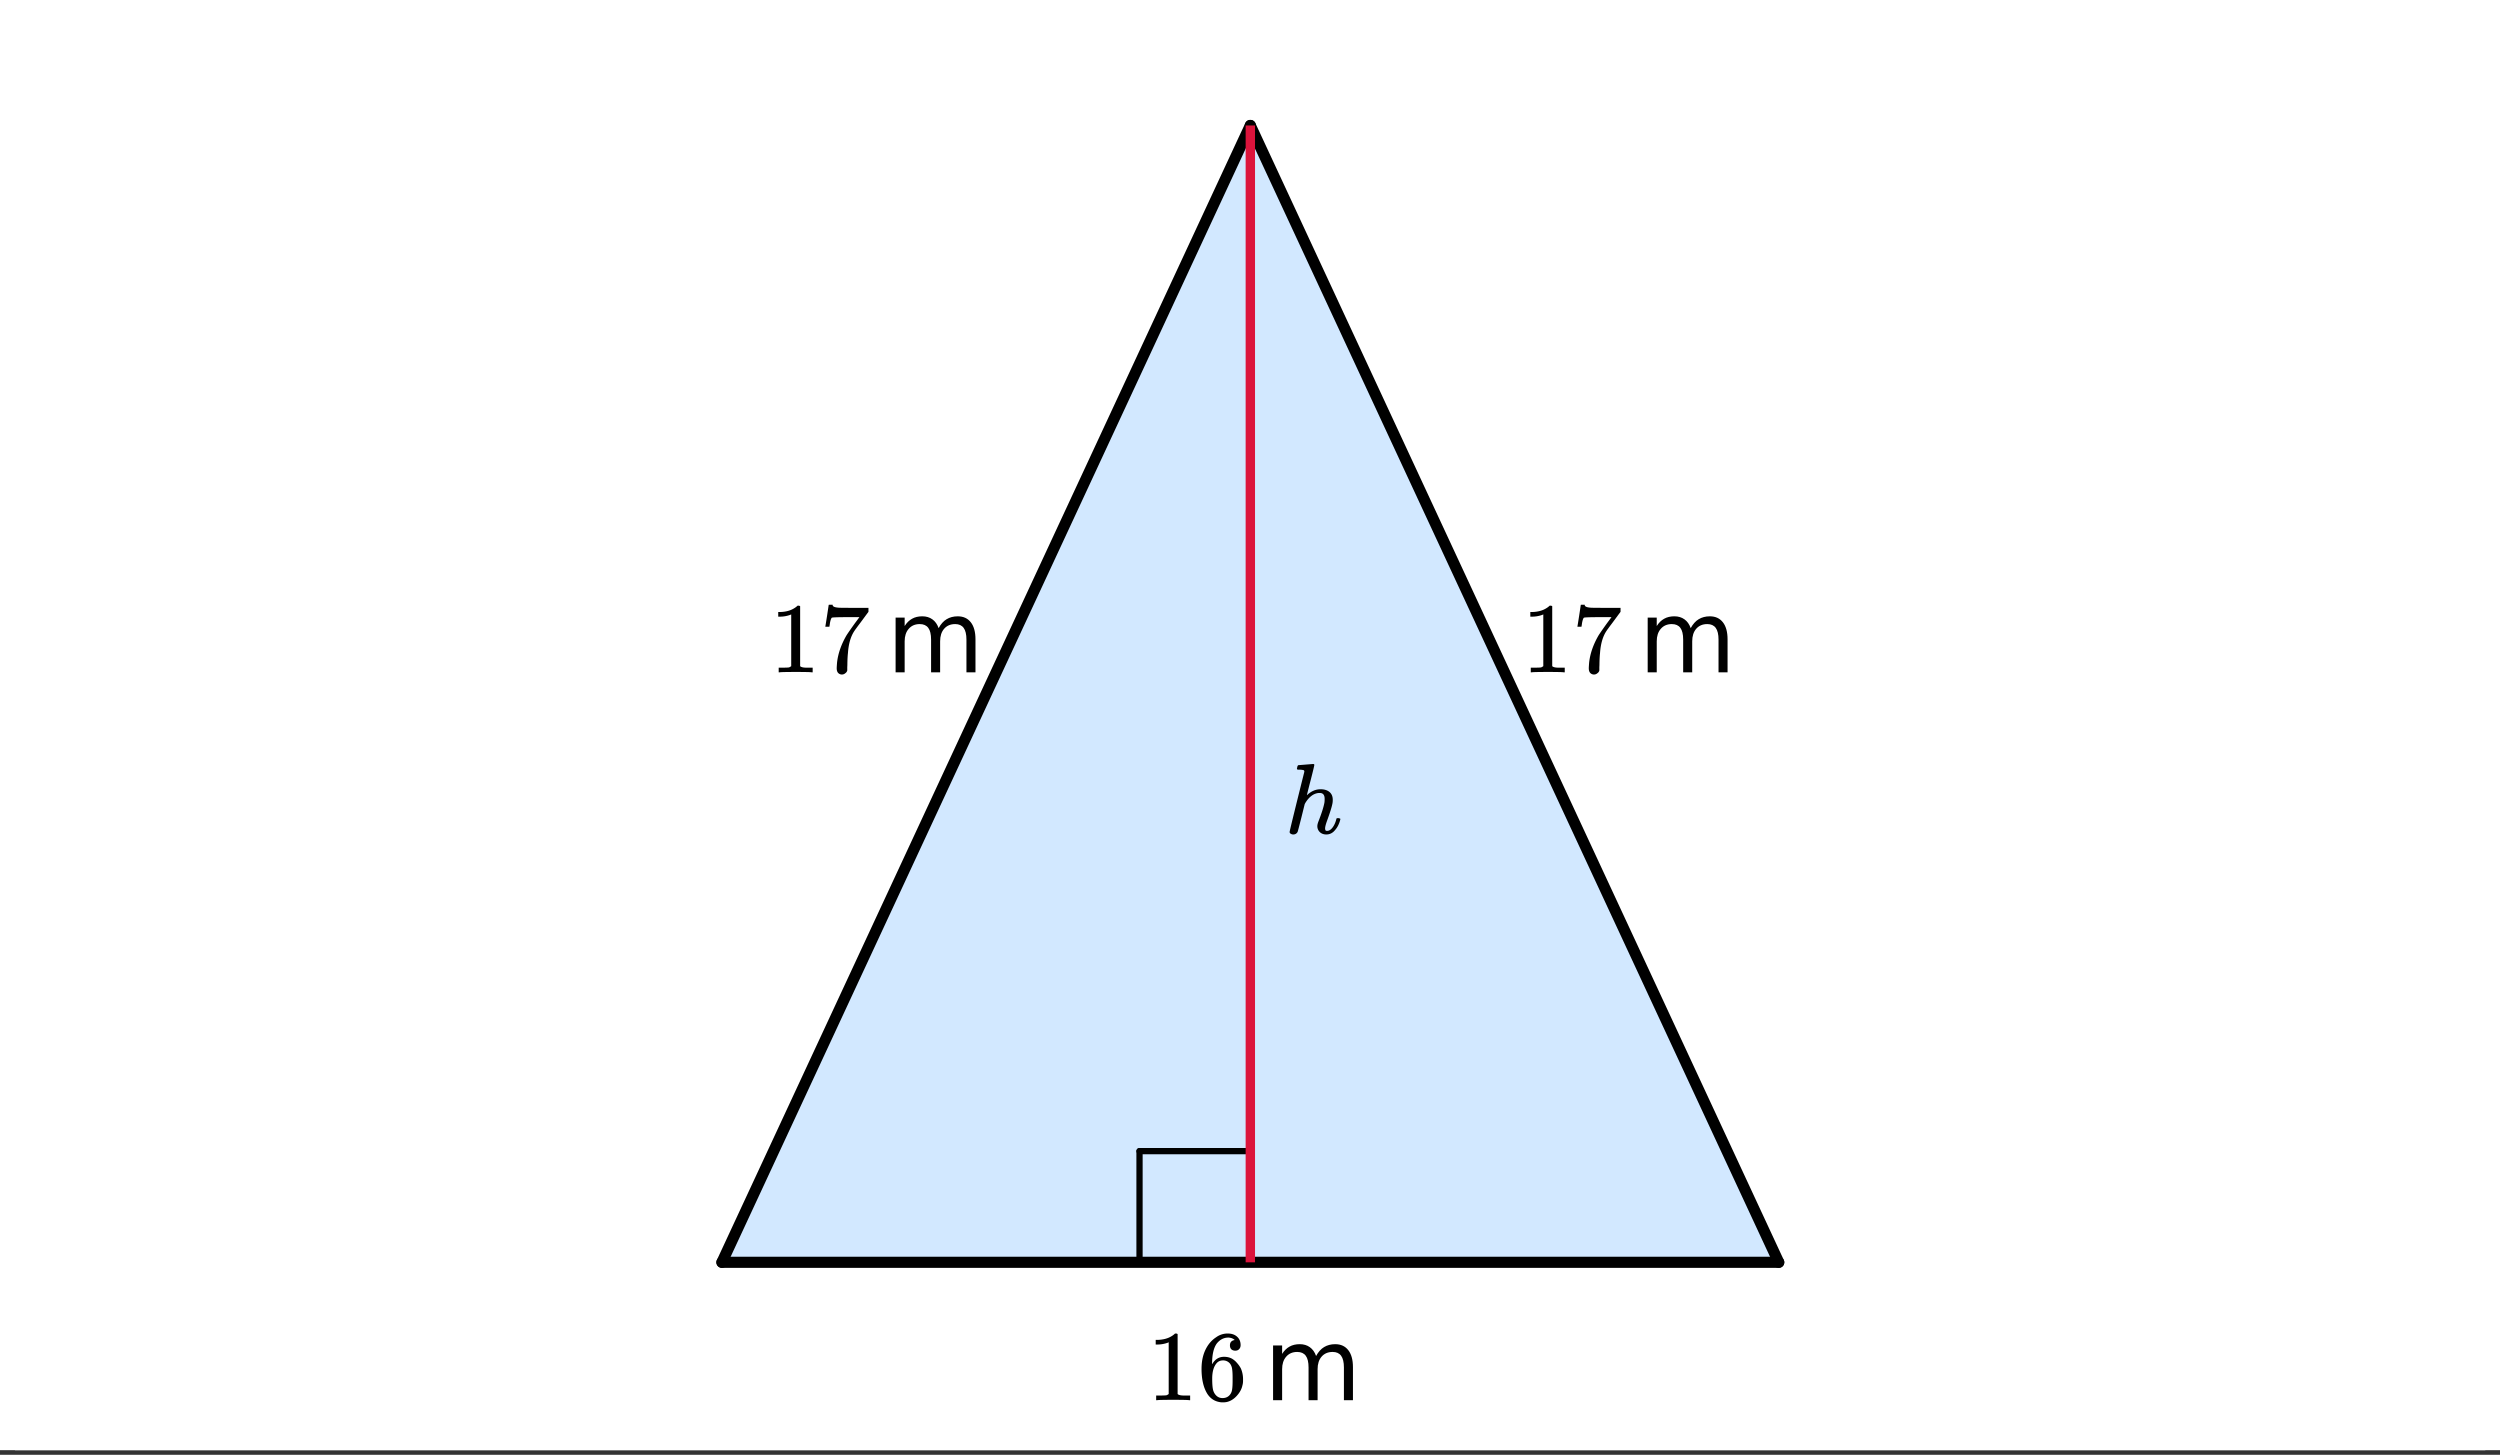 <svg xmlns="http://www.w3.org/2000/svg" xmlns:xlink="http://www.w3.org/1999/xlink" width="336.96" height="196.08"><rect width="100%" height="100%" fill="#333333" stroke="none"/><defs><clipPath id="r"><path d="M167 16h3v155h-3zm0 0"/></clipPath><clipPath id="Q"><path d="M0 190.965V5.992C0 5.195.152 4.434.457 3.7a5.938 5.938 0 011.297-1.945A5.938 5.938 0 013.699.457 5.917 5.917 0 015.992 0h325.016c.797 0 1.558.152 2.293.457a5.938 5.938 0 011.945 1.297c.563.562.992 1.21 1.297 1.945.305.735.457 1.496.457 2.293v184.973c0 .797-.152 1.558-.457 2.293a5.938 5.938 0 01-1.297 1.945 5.878 5.878 0 01-1.945 1.297 5.917 5.917 0 01-2.293.457H5.992A5.917 5.917 0 013.7 196.5a5.878 5.878 0 01-1.945-1.297 5.938 5.938 0 01-1.297-1.945A5.917 5.917 0 010 190.965zm0 0"/></clipPath><clipPath id="P"><path d="M173 102h8v11h-8zm0 0"/></clipPath><clipPath id="O"><path d="M0 190.965V5.992C0 5.195.152 4.434.457 3.7a5.938 5.938 0 011.297-1.945A5.938 5.938 0 013.699.457 5.917 5.917 0 015.992 0h325.016c.797 0 1.558.152 2.293.457a5.938 5.938 0 011.945 1.297c.563.562.992 1.21 1.297 1.945.305.735.457 1.496.457 2.293v184.973c0 .797-.152 1.558-.457 2.293a5.938 5.938 0 01-1.297 1.945 5.878 5.878 0 01-1.945 1.297 5.917 5.917 0 01-2.293.457H5.992A5.917 5.917 0 013.7 196.5a5.878 5.878 0 01-1.945-1.297 5.938 5.938 0 01-1.297-1.945A5.917 5.917 0 010 190.965zm0 0"/></clipPath><clipPath id="N"><path d="M120 83h12v8h-12zm0 0"/></clipPath><clipPath id="a"><path d="M0 0h336.96v195.46H0zm0 0"/></clipPath><clipPath id="b"><path d="M97 16h143v155H97zm0 0"/></clipPath><clipPath id="c"><path d="M0 190.965V5.992C0 5.195.152 4.434.457 3.7a5.938 5.938 0 011.297-1.945A5.938 5.938 0 013.699.457 5.917 5.917 0 015.992 0h325.016c.797 0 1.558.152 2.293.457a5.938 5.938 0 011.945 1.297c.563.562.992 1.21 1.297 1.945.305.735.457 1.496.457 2.293v184.973c0 .797-.152 1.558-.457 2.293a5.938 5.938 0 01-1.297 1.945 5.878 5.878 0 01-1.945 1.297 5.917 5.917 0 01-2.293.457H5.992A5.917 5.917 0 013.7 196.5a5.878 5.878 0 01-1.945-1.297 5.938 5.938 0 01-1.297-1.945A5.917 5.917 0 010 190.965zm0 0"/></clipPath><clipPath id="d"><path d="M153 154h1v17h-1zm0 0"/></clipPath><clipPath id="e"><path d="M0 190.965V5.992C0 5.195.152 4.434.457 3.7a5.938 5.938 0 011.297-1.945A5.938 5.938 0 013.699.457 5.917 5.917 0 015.992 0h325.016c.797 0 1.558.152 2.293.457a5.938 5.938 0 011.945 1.297c.563.562.992 1.21 1.297 1.945.305.735.457 1.496.457 2.293v184.973c0 .797-.152 1.558-.457 2.293a5.938 5.938 0 01-1.297 1.945 5.878 5.878 0 01-1.945 1.297 5.917 5.917 0 01-2.293.457H5.992A5.917 5.917 0 013.7 196.5a5.878 5.878 0 01-1.945-1.297 5.938 5.938 0 01-1.297-1.945A5.917 5.917 0 010 190.965zm0 0"/></clipPath><clipPath id="f"><path d="M153 154h16v2h-16zm0 0"/></clipPath><clipPath id="g"><path d="M0 190.965V5.992C0 5.195.152 4.434.457 3.7a5.938 5.938 0 011.297-1.945A5.938 5.938 0 013.699.457 5.917 5.917 0 015.992 0h325.016c.797 0 1.558.152 2.293.457a5.938 5.938 0 011.945 1.297c.563.562.992 1.21 1.297 1.945.305.735.457 1.496.457 2.293v184.973c0 .797-.152 1.558-.457 2.293a5.938 5.938 0 01-1.297 1.945 5.878 5.878 0 01-1.945 1.297 5.917 5.917 0 01-2.293.457H5.992A5.917 5.917 0 013.7 196.5a5.878 5.878 0 01-1.945-1.297 5.938 5.938 0 01-1.297-1.945A5.917 5.917 0 010 190.965zm0 0"/></clipPath><clipPath id="h"><path d="M96 169h145v2H96zm0 0"/></clipPath><clipPath id="i"><path d="M0 190.965V5.992C0 5.195.152 4.434.457 3.7a5.938 5.938 0 011.297-1.945A5.938 5.938 0 013.699.457 5.917 5.917 0 015.992 0h325.016c.797 0 1.558.152 2.293.457a5.938 5.938 0 011.945 1.297c.563.562.992 1.21 1.297 1.945.305.735.457 1.496.457 2.293v184.973c0 .797-.152 1.558-.457 2.293a5.938 5.938 0 01-1.297 1.945 5.878 5.878 0 01-1.945 1.297 5.917 5.917 0 01-2.293.457H5.992A5.917 5.917 0 013.7 196.5a5.878 5.878 0 01-1.945-1.297 5.938 5.938 0 01-1.297-1.945A5.917 5.917 0 010 190.965zm0 0"/></clipPath><clipPath id="j"><path d="M97 16h72v155H97zm0 0"/></clipPath><clipPath id="k"><path d="M0 190.965V5.992C0 5.195.152 4.434.457 3.7a5.938 5.938 0 011.297-1.945A5.938 5.938 0 013.699.457 5.917 5.917 0 015.992 0h325.016c.797 0 1.558.152 2.293.457a5.938 5.938 0 011.945 1.297c.563.562.992 1.21 1.297 1.945.305.735.457 1.496.457 2.293v184.973c0 .797-.152 1.558-.457 2.293a5.938 5.938 0 01-1.297 1.945 5.878 5.878 0 01-1.945 1.297 5.917 5.917 0 01-2.293.457H5.992A5.917 5.917 0 013.7 196.5a5.878 5.878 0 01-1.945-1.297 5.938 5.938 0 01-1.297-1.945A5.917 5.917 0 010 190.965zm0 0"/></clipPath><clipPath id="l"><path d="M88 8h89v171H88zm0 0"/></clipPath><clipPath id="m"><path d="M0 190.965V5.992C0 5.195.152 4.434.457 3.7a5.938 5.938 0 011.297-1.945A5.938 5.938 0 013.699.457 5.917 5.917 0 015.992 0h325.016c.797 0 1.558.152 2.293.457a5.938 5.938 0 011.945 1.297c.563.562.992 1.21 1.297 1.945.305.735.457 1.496.457 2.293v184.973c0 .797-.152 1.558-.457 2.293a5.938 5.938 0 01-1.297 1.945 5.878 5.878 0 01-1.945 1.297 5.917 5.917 0 01-2.293.457H5.992A5.917 5.917 0 013.7 196.5a5.878 5.878 0 01-1.945-1.297 5.938 5.938 0 01-1.297-1.945A5.917 5.917 0 010 190.965zm0 0"/></clipPath><clipPath id="n"><path d="M168 16h72v155h-72zm0 0"/></clipPath><clipPath id="o"><path d="M0 190.965V5.992C0 5.195.152 4.434.457 3.7a5.938 5.938 0 011.297-1.945A5.938 5.938 0 013.699.457 5.917 5.917 0 015.992 0h325.016c.797 0 1.558.152 2.293.457a5.938 5.938 0 011.945 1.297c.563.562.992 1.21 1.297 1.945.305.735.457 1.496.457 2.293v184.973c0 .797-.152 1.558-.457 2.293a5.938 5.938 0 01-1.297 1.945 5.878 5.878 0 01-1.945 1.297 5.917 5.917 0 01-2.293.457H5.992A5.917 5.917 0 013.7 196.5a5.878 5.878 0 01-1.945-1.297 5.938 5.938 0 01-1.297-1.945A5.917 5.917 0 010 190.965zm0 0"/></clipPath><clipPath id="p"><path d="M160 8h89v171h-89zm0 0"/></clipPath><clipPath id="q"><path d="M0 190.965V5.992C0 5.195.152 4.434.457 3.7a5.938 5.938 0 011.297-1.945A5.938 5.938 0 013.699.457 5.917 5.917 0 015.992 0h325.016c.797 0 1.558.152 2.293.457a5.938 5.938 0 011.945 1.297c.563.562.992 1.21 1.297 1.945.305.735.457 1.496.457 2.293v184.973c0 .797-.152 1.558-.457 2.293a5.938 5.938 0 01-1.297 1.945 5.878 5.878 0 01-1.945 1.297 5.917 5.917 0 01-2.293.457H5.992A5.917 5.917 0 013.7 196.5a5.878 5.878 0 01-1.945-1.297 5.938 5.938 0 01-1.297-1.945A5.917 5.917 0 010 190.965zm0 0"/></clipPath><clipPath id="M"><path d="M0 190.965V5.992C0 5.195.152 4.434.457 3.7a5.938 5.938 0 011.297-1.945A5.938 5.938 0 013.699.457 5.917 5.917 0 015.992 0h325.016c.797 0 1.558.152 2.293.457a5.938 5.938 0 011.945 1.297c.563.562.992 1.21 1.297 1.945.305.735.457 1.496.457 2.293v184.973c0 .797-.152 1.558-.457 2.293a5.938 5.938 0 01-1.297 1.945 5.878 5.878 0 01-1.945 1.297 5.917 5.917 0 01-2.293.457H5.992A5.917 5.917 0 013.7 196.5a5.878 5.878 0 01-1.945-1.297 5.938 5.938 0 01-1.297-1.945A5.917 5.917 0 010 190.965zm0 0"/></clipPath><clipPath id="s"><path d="M0 190.965V5.992C0 5.195.152 4.434.457 3.7a5.938 5.938 0 011.297-1.945A5.938 5.938 0 013.699.457 5.917 5.917 0 015.992 0h325.016c.797 0 1.558.152 2.293.457a5.938 5.938 0 011.945 1.297c.563.562.992 1.21 1.297 1.945.305.735.457 1.496.457 2.293v184.973c0 .797-.152 1.558-.457 2.293a5.938 5.938 0 01-1.297 1.945 5.878 5.878 0 01-1.945 1.297 5.917 5.917 0 01-2.293.457H5.992A5.917 5.917 0 013.7 196.5a5.878 5.878 0 01-1.945-1.297 5.938 5.938 0 01-1.297-1.945A5.917 5.917 0 010 190.965zm0 0"/></clipPath><clipPath id="t"><path d="M206 81h5v10h-5zm0 0"/></clipPath><clipPath id="u"><path d="M0 190.965V5.992C0 5.195.152 4.434.457 3.7a5.938 5.938 0 011.297-1.945A5.938 5.938 0 013.699.457 5.917 5.917 0 015.992 0h325.016c.797 0 1.558.152 2.293.457a5.938 5.938 0 011.945 1.297c.563.562.992 1.21 1.297 1.945.305.735.457 1.496.457 2.293v184.973c0 .797-.152 1.558-.457 2.293a5.938 5.938 0 01-1.297 1.945 5.878 5.878 0 01-1.945 1.297 5.917 5.917 0 01-2.293.457H5.992A5.917 5.917 0 013.7 196.5a5.878 5.878 0 01-1.945-1.297 5.938 5.938 0 01-1.297-1.945A5.917 5.917 0 010 190.965zm0 0"/></clipPath><clipPath id="w"><path d="M212 81h7v10h-7zm0 0"/></clipPath><clipPath id="x"><path d="M0 190.965V5.992C0 5.195.152 4.434.457 3.7a5.938 5.938 0 011.297-1.945A5.938 5.938 0 013.699.457 5.917 5.917 0 015.992 0h325.016c.797 0 1.558.152 2.293.457a5.938 5.938 0 011.945 1.297c.563.562.992 1.21 1.297 1.945.305.735.457 1.496.457 2.293v184.973c0 .797-.152 1.558-.457 2.293a5.938 5.938 0 01-1.297 1.945 5.878 5.878 0 01-1.945 1.297 5.917 5.917 0 01-2.293.457H5.992A5.917 5.917 0 013.7 196.5a5.878 5.878 0 01-1.945-1.297 5.938 5.938 0 01-1.297-1.945A5.917 5.917 0 010 190.965zm0 0"/></clipPath><clipPath id="z"><path d="M222 83h11v8h-11zm0 0"/></clipPath><clipPath id="A"><path d="M0 190.965V5.992C0 5.195.152 4.434.457 3.7a5.938 5.938 0 011.297-1.945A5.938 5.938 0 013.699.457 5.917 5.917 0 015.992 0h325.016c.797 0 1.558.152 2.293.457a5.938 5.938 0 011.945 1.297c.563.562.992 1.21 1.297 1.945.305.735.457 1.496.457 2.293v184.973c0 .797-.152 1.558-.457 2.293a5.938 5.938 0 01-1.297 1.945 5.878 5.878 0 01-1.945 1.297 5.917 5.917 0 01-2.293.457H5.992A5.917 5.917 0 013.7 196.5a5.878 5.878 0 01-1.945-1.297 5.938 5.938 0 01-1.297-1.945A5.917 5.917 0 010 190.965zm0 0"/></clipPath><clipPath id="C"><path d="M155 179h6v10h-6zm0 0"/></clipPath><clipPath id="D"><path d="M0 190.965V5.992C0 5.195.152 4.434.457 3.7a5.938 5.938 0 011.297-1.945A5.938 5.938 0 013.699.457 5.917 5.917 0 015.992 0h325.016c.797 0 1.558.152 2.293.457a5.938 5.938 0 011.945 1.297c.563.562.992 1.21 1.297 1.945.305.735.457 1.496.457 2.293v184.973c0 .797-.152 1.558-.457 2.293a5.938 5.938 0 01-1.297 1.945 5.878 5.878 0 01-1.945 1.297 5.917 5.917 0 01-2.293.457H5.992A5.917 5.917 0 013.7 196.5a5.878 5.878 0 01-1.945-1.297 5.938 5.938 0 01-1.297-1.945A5.917 5.917 0 010 190.965zm0 0"/></clipPath><clipPath id="E"><path d="M161 179h7v11h-7zm0 0"/></clipPath><clipPath id="F"><path d="M0 190.965V5.992C0 5.195.152 4.434.457 3.7a5.938 5.938 0 011.297-1.945A5.938 5.938 0 013.699.457 5.917 5.917 0 015.992 0h325.016c.797 0 1.558.152 2.293.457a5.938 5.938 0 011.945 1.297c.563.562.992 1.21 1.297 1.945.305.735.457 1.496.457 2.293v184.973c0 .797-.152 1.558-.457 2.293a5.938 5.938 0 01-1.297 1.945 5.878 5.878 0 01-1.945 1.297 5.917 5.917 0 01-2.293.457H5.992A5.917 5.917 0 013.7 196.5a5.878 5.878 0 01-1.945-1.297 5.938 5.938 0 01-1.297-1.945A5.917 5.917 0 010 190.965zm0 0"/></clipPath><clipPath id="H"><path d="M171 181h12v8h-12zm0 0"/></clipPath><clipPath id="I"><path d="M0 190.965V5.992C0 5.195.152 4.434.457 3.7a5.938 5.938 0 011.297-1.945A5.938 5.938 0 013.699.457 5.917 5.917 0 015.992 0h325.016c.797 0 1.558.152 2.293.457a5.938 5.938 0 011.945 1.297c.563.562.992 1.21 1.297 1.945.305.735.457 1.496.457 2.293v184.973c0 .797-.152 1.558-.457 2.293a5.938 5.938 0 01-1.297 1.945 5.878 5.878 0 01-1.945 1.297 5.917 5.917 0 01-2.293.457H5.992A5.917 5.917 0 013.7 196.5a5.878 5.878 0 01-1.945-1.297 5.938 5.938 0 01-1.297-1.945A5.917 5.917 0 010 190.965zm0 0"/></clipPath><clipPath id="J"><path d="M104 81h6v10h-6zm0 0"/></clipPath><clipPath id="K"><path d="M0 190.965V5.992C0 5.195.152 4.434.457 3.7a5.938 5.938 0 011.297-1.945A5.938 5.938 0 013.699.457 5.917 5.917 0 015.992 0h325.016c.797 0 1.558.152 2.293.457a5.938 5.938 0 011.945 1.297c.563.562.992 1.21 1.297 1.945.305.735.457 1.496.457 2.293v184.973c0 .797-.152 1.558-.457 2.293a5.938 5.938 0 01-1.297 1.945 5.878 5.878 0 01-1.945 1.297 5.917 5.917 0 01-2.293.457H5.992A5.917 5.917 0 013.7 196.5a5.878 5.878 0 01-1.945-1.297 5.938 5.938 0 01-1.297-1.945A5.917 5.917 0 010 190.965zm0 0"/></clipPath><clipPath id="L"><path d="M111 81h7v10h-7zm0 0"/></clipPath><path d="M.734-6.172C.742-6.192.82-6.68.97-7.64l.219-1.453c0-.008.085-.015.265-.015h.266v.046c0 .094.066.172.203.235.133.062.367.105.703.125.344.012 1.102.015 2.281.015h1.64v.532l-.921 1.25c-.137.187-.293.398-.469.625l-.39.531a7.378 7.378 0 00-.157.234c-.468.73-.746 1.704-.828 2.922-.043.375-.07.883-.078 1.516 0 .125-.008.258-.015.39v.438a.62.62 0 01-.266.375.674.674 0 01-.438.172.692.692 0 01-.53-.219c-.126-.144-.188-.351-.188-.625 0-.125.015-.379.046-.765.133-1.208.555-2.426 1.266-3.657.176-.281.55-.82 1.125-1.625l.625-.843h-1.25c-1.574 0-2.398.027-2.469.078-.043.023-.093.12-.156.296a3.92 3.92 0 00-.125.625c-.023.157-.039.247-.047.266v.031H.734zm0 0" id="y"/><path d="M5.578.14c-.344 0-.633-.105-.86-.312A1.088 1.088 0 014.376-1c0-.145.047-.344.14-.594.426-1.082.696-1.93.813-2.547.02-.132.031-.304.031-.515 0-.532-.218-.797-.656-.797-.156 0-.273.012-.344.031-.605.125-1.136.559-1.593 1.297l-.094.172-.453 1.828c-.293 1.168-.461 1.805-.5 1.906a.628.628 0 01-.594.36.615.615 0 01-.328-.094C.69-.016.64-.098.64-.203c0-.113.66-2.817 1.984-8.11 0-.101-.027-.171-.078-.203-.094-.039-.274-.066-.531-.078h-.297a.936.936 0 01-.094-.094c0-.019.016-.109.047-.265.039-.164.098-.25.172-.25.008 0 .336-.024.984-.078l.969-.078c.113 0 .172.043.172.125 0 .093-.164.773-.485 2.03a120.218 120.218 0 00-.515 2.032c0 .024.031 0 .094-.062.53-.477 1.113-.72 1.75-.72.5 0 .894.122 1.187.36.3.242.453.594.453 1.063 0 .21-.016.383-.047.515-.086.461-.336 1.258-.75 2.391-.156.438-.234.758-.234.953a.61.61 0 00.062.266c.04.043.11.062.204.062.25 0 .484-.133.703-.406.226-.281.406-.648.53-1.11.02-.1.04-.16.063-.171.032-.02.11-.031.235-.031.164.03.254.07.265.109 0 .012-.015.078-.046.203-.149.531-.375.969-.688 1.313-.313.386-.703.578-1.172.578zm0 0" id="R"/><path d="M7.016-5.953c.3-.55.66-.953 1.078-1.203.426-.258.926-.39 1.5-.39.758 0 1.347.273 1.765.812.414.53.625 1.293.625 2.28V0h-1.218v-4.406c0-.707-.125-1.235-.375-1.578-.25-.344-.633-.516-1.141-.516-.625 0-1.121.21-1.484.625-.368.418-.547.984-.547 1.703V0H6v-4.406c0-.719-.125-1.242-.375-1.578-.25-.344-.637-.516-1.156-.516-.625 0-1.121.215-1.485.64-.367.419-.546.981-.546 1.688V0h-1.22v-7.375h1.22v1.14c.28-.445.613-.773 1-.984.382-.218.843-.328 1.374-.328.532 0 .985.137 1.36.406.383.274.664.668.844 1.188zm0 0" id="B"/><path d="M5.031-8.11c-.199-.195-.48-.304-.843-.328-.625 0-1.153.274-1.579.813-.418.586-.625 1.492-.625 2.719L2-4.86l.11-.172c.363-.54.859-.813 1.484-.813.414 0 .781.09 1.094.266a2.6 2.6 0 01.64.547c.219.242.395.492.531.75.196.449.297.933.297 1.453v.234c0 .211-.027.403-.078.578-.105.532-.383 1.032-.828 1.5-.387.407-.82.66-1.297.766a2.688 2.688 0 01-.547.047c-.168 0-.32-.016-.453-.047-.668-.125-1.2-.484-1.594-1.078C.83-1.66.563-2.79.563-4.218c0-.97.171-1.817.515-2.548.344-.726.82-1.296 1.438-1.703a2.62 2.62 0 011.562-.515c.531 0 .953.14 1.266.421.32.282.484.665.484 1.141 0 .23-.07.414-.203.547-.125.137-.297.203-.516.203-.218 0-.398-.062-.53-.187-.126-.125-.188-.301-.188-.532 0-.406.21-.644.64-.718zm-.593 3.235a1.18 1.18 0 00-.97-.484c-.335 0-.605.105-.812.312C2.22-4.597 2-3.883 2-2.907c0 .794.05 1.345.156 1.657.094.273.242.5.453.688.22.187.477.28.782.28.457 0 .804-.171 1.046-.515.133-.187.22-.41.25-.672.04-.258.063-.64.063-1.14v-.422c0-.508-.023-.895-.063-1.156a1.566 1.566 0 00-.25-.688zm0 0" id="G"/><path d="M5.61 0c-.157-.031-.872-.047-2.141-.047C2.207-.047 1.5-.03 1.344 0h-.157v-.625h.344c.52 0 .86-.008 1.016-.031.07-.008.18-.067.328-.172v-6.969c-.023 0-.059.016-.11.047a4.134 4.134 0 01-1.39.25h-.25v-.625h.25c.758-.02 1.39-.188 1.89-.5a2.46 2.46 0 00.422-.313c.008-.03.063-.046.157-.046a.36.36 0 01.234.078v8.078c.133.137.43.203.89.203h.798V0zm0 0" id="v"/></defs><g clip-path="url(#a)" fill="#FFF"><path d="M0 0h337v196.957H0zm0 0"/><path d="M0 190.965V5.992c0-.394.04-.785.113-1.168.078-.386.192-.761.344-1.125A5.969 5.969 0 014.824.113 6.134 6.134 0 015.992 0h325.016c.394 0 .785.04 1.168.113.387.078.762.192 1.125.344a5.969 5.969 0 013.586 4.367c.074.383.113.774.113 1.168v184.973c0 .394-.04.785-.113 1.172a6.15 6.15 0 01-.895 2.16 5.971 5.971 0 01-2.691 2.203 5.941 5.941 0 01-2.293.457H5.992A5.941 5.941 0 013.7 196.5a5.971 5.971 0 01-3.242-3.242 5.991 5.991 0 01-.344-1.121A6.205 6.205 0 010 190.965zm0 0"/></g><g clip-path="url(#b)"><g clip-path="url(#c)"><path fill="#1E90FF" fill-opacity=".2" d="M168.5 16.914l71.21 153.297H97.29zm0 0"/></g></g><g clip-path="url(#d)"><g clip-path="url(#e)"><path fill="none" stroke-width="1.125" stroke-linecap="round" stroke-linejoin="round" stroke="#000" d="M205.059 226.853V206.87" transform="scale(.749 .75)"/></g></g><g clip-path="url(#f)"><g clip-path="url(#g)"><path fill="none" stroke-width="1.125" stroke-linecap="round" stroke-linejoin="round" stroke="#000" d="M205.059 206.871H225" transform="scale(.749 .75)"/></g></g><g clip-path="url(#h)"><g clip-path="url(#i)"><path fill="none" stroke-width="2" stroke-linecap="round" stroke="#000" d="M320.089 226.853H129.91" transform="scale(.749 .75)"/></g></g><g clip-path="url(#j)"><g clip-path="url(#k)"><path fill="#D55E00" d="M97.29 170.21L168.5 16.915"/></g></g><g clip-path="url(#l)"><g clip-path="url(#m)"><path fill="none" stroke-width="2" stroke-linecap="round" stroke="#000" d="M129.911 226.853L225 22.543" transform="scale(.749 .75)"/></g></g><g clip-path="url(#n)"><g clip-path="url(#o)"><path fill="#D55E00" d="M168.5 16.914l71.21 153.297"/></g></g><g clip-path="url(#p)"><g clip-path="url(#q)"><path fill="none" stroke-width="2" stroke-linecap="round" stroke="#000" d="M225 22.543l95.089 204.31" transform="scale(.749 .75)"/></g></g><g clip-path="url(#r)"><g clip-path="url(#s)"><path fill="none" stroke-width="1.688" stroke="#DC143C" d="M225 22.543v204.31" transform="scale(.749 .75)"/></g></g><g clip-path="url(#t)"><g clip-path="url(#u)"><use xlink:href="#v" x="205.137" y="90.616"/></g></g><g clip-path="url(#w)"><g clip-path="url(#x)"><use xlink:href="#y" x="211.877" y="90.616"/></g></g><g clip-path="url(#z)"><g clip-path="url(#A)"><use xlink:href="#B" x="220.864" y="90.616"/></g></g><g clip-path="url(#C)"><g clip-path="url(#D)"><use xlink:href="#v" x="154.646" y="188.72"/></g></g><g clip-path="url(#E)"><g clip-path="url(#F)"><use xlink:href="#G" x="161.386" y="188.72"/></g></g><g clip-path="url(#H)"><g clip-path="url(#I)"><use xlink:href="#B" x="170.372" y="188.72"/></g></g><g clip-path="url(#J)"><g clip-path="url(#K)"><use xlink:href="#v" x="103.768" y="90.616"/></g></g><g clip-path="url(#L)"><g clip-path="url(#M)"><use xlink:href="#y" x="110.508" y="90.616"/></g></g><g clip-path="url(#N)"><g clip-path="url(#O)"><use xlink:href="#B" x="119.495" y="90.616"/></g></g><g clip-path="url(#P)"><g clip-path="url(#Q)"><use xlink:href="#R" x="173.181" y="112.333"/></g></g></svg>